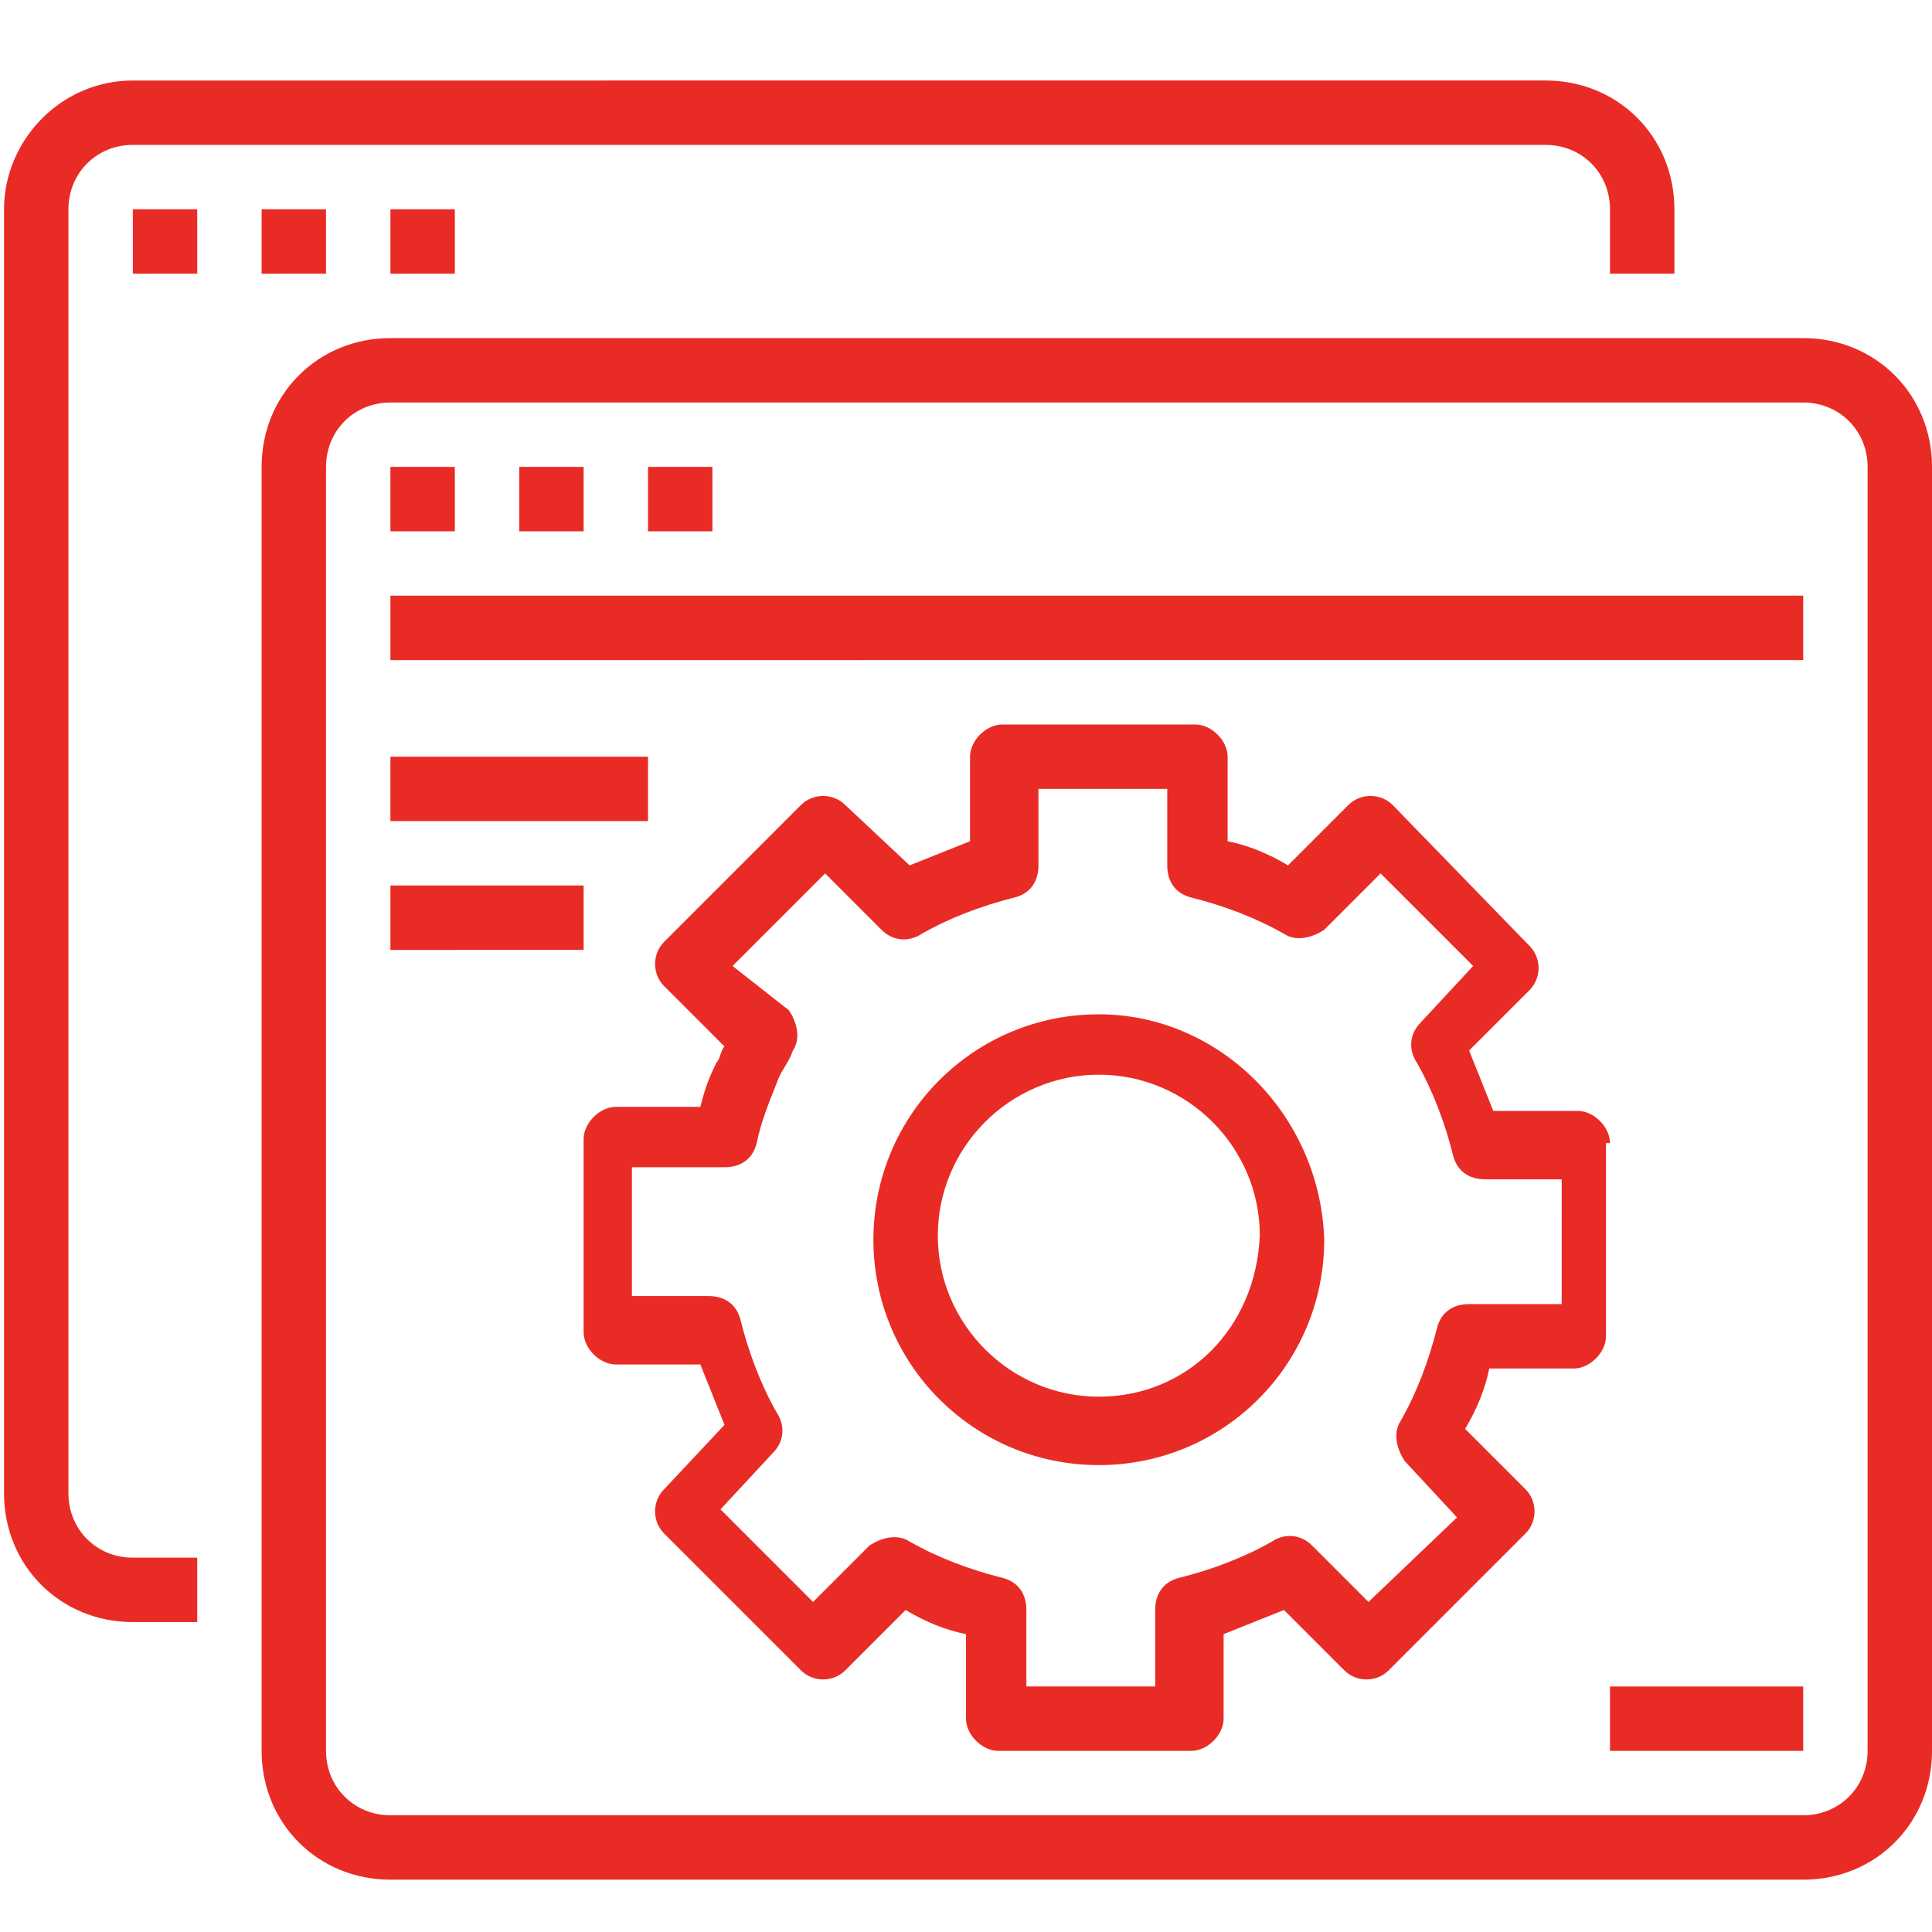 <?xml version="1.0" encoding="utf-8"?>
<!-- Generator: Adobe Illustrator 25.4.1, SVG Export Plug-In . SVG Version: 6.00 Build 0)  -->
<svg version="1.1" id="Layer_1" xmlns:svgjs="http://svgjs.com/svgjs"
	 xmlns="http://www.w3.org/2000/svg" xmlns:xlink="http://www.w3.org/1999/xlink" x="0px" y="0px" width="48px" height="48px"
	 viewBox="0 0 48 48" style="enable-background:new 0 0 48 48;" xml:space="preserve">
<style type="text/css">
	.st0{fill:#E92B26;}
</style>
<g>
	<g id="surface1">
		<path class="st0" d="M3.3,40.3h1.6v-1.6H3.3c-0.9,0-1.6-0.7-1.6-1.6V5.2c0-0.9,0.7-1.6,1.6-1.6h35.1c0.9,0,1.6,0.7,1.6,1.6v1.6
			h1.6V5.2c0-1.8-1.4-3.2-3.2-3.2H3.3C1.5,2,0.1,3.5,0.1,5.2v31.9C0.1,38.9,1.5,40.3,3.3,40.3z"/>
		<path class="st0" d="M3.3,5.2h1.6v1.6H3.3V5.2z"/>
		<path class="st0" d="M6.5,5.2h1.6v1.6H6.5V5.2z"/>
		<path class="st0" d="M9.7,5.2h1.6v1.6H9.7V5.2z"/>
		<path class="st0" d="M6.5,43.5c0,1.8,1.4,3.2,3.2,3.2h35.1c1.8,0,3.2-1.4,3.2-3.2V11.6c0-1.8-1.4-3.2-3.2-3.2H9.7
			c-1.8,0-3.2,1.4-3.2,3.2V43.5z M8.1,11.6c0-0.9,0.7-1.6,1.6-1.6h35.1c0.9,0,1.6,0.7,1.6,1.6v31.9c0,0.9-0.7,1.6-1.6,1.6H9.7
			c-0.9,0-1.6-0.7-1.6-1.6V11.6z"/>
		<path class="st0" d="M9.7,11.6h1.6v1.6H9.7V11.6z"/>
		<path class="st0" d="M12.9,11.6h1.6v1.6h-1.6V11.6z"/>
		<path class="st0" d="M16.1,11.6h1.6v1.6h-1.6V11.6z"/>
		<path class="st0" d="M9.7,14.8h35.1v1.6H9.7V14.8z"/>
		<path class="st0" d="M9.7,18.8h6.4v1.6H9.7V18.8z"/>
		<path class="st0" d="M9.7,22h4.8v1.6H9.7V22z"/>
		<path class="st0" d="M27.3,25.2c-3.1,0-5.6,2.5-5.6,5.6c0,3.1,2.5,5.6,5.6,5.6s5.6-2.5,5.6-5.6C32.8,27.7,30.3,25.2,27.3,25.2z
			 M27.3,34.7c-2.2,0-4-1.8-4-4s1.8-4,4-4s4,1.8,4,4C31.2,33,29.5,34.7,27.3,34.7z"/>
		<path class="st0" d="M40,28.4c0-0.4-0.4-0.8-0.8-0.8h-2.1c-0.2-0.5-0.4-1-0.6-1.5l1.5-1.5c0.3-0.3,0.3-0.8,0-1.1L34.6,20
			c-0.3-0.3-0.8-0.3-1.1,0L32,21.5c-0.5-0.3-1-0.5-1.5-0.6v-2.1c0-0.4-0.4-0.8-0.8-0.8h-4.8c-0.4,0-0.8,0.4-0.8,0.8v2.1
			c-0.5,0.2-1,0.4-1.5,0.6L21,20c-0.3-0.3-0.8-0.3-1.1,0l-3.4,3.4c-0.3,0.3-0.3,0.8,0,1.1L18,26c-0.1,0.1-0.1,0.3-0.2,0.4
			c-0.2,0.4-0.3,0.7-0.4,1.1h-2.1c-0.4,0-0.8,0.4-0.8,0.8v4.8c0,0.4,0.4,0.8,0.8,0.8h2.1c0.2,0.5,0.4,1,0.6,1.5L16.5,37
			c-0.3,0.3-0.3,0.8,0,1.1l3.4,3.4c0.3,0.3,0.8,0.3,1.1,0l1.5-1.5c0.5,0.3,1,0.5,1.5,0.6v2.1c0,0.4,0.4,0.8,0.8,0.8h4.8
			c0.4,0,0.8-0.4,0.8-0.8v-2.1c0.5-0.2,1-0.4,1.5-0.6l1.5,1.5c0.3,0.3,0.8,0.3,1.1,0l3.4-3.4c0.3-0.3,0.3-0.8,0-1.1l-1.5-1.5
			c0.3-0.5,0.5-1,0.6-1.5h2.1c0.4,0,0.8-0.4,0.8-0.8V28.4z M38.4,32.4h-1.9c-0.4,0-0.7,0.2-0.8,0.6c-0.2,0.8-0.5,1.6-0.9,2.3
			c-0.2,0.3-0.1,0.7,0.1,1l1.3,1.4L34,39.8l-1.4-1.4c-0.3-0.3-0.7-0.3-1-0.1c-0.7,0.4-1.5,0.7-2.3,0.9c-0.4,0.1-0.6,0.4-0.6,0.8v1.9
			h-3.2V40c0-0.4-0.2-0.7-0.6-0.8c-0.8-0.2-1.6-0.5-2.3-0.9c-0.3-0.2-0.7-0.1-1,0.1l-1.4,1.4l-2.3-2.3l1.3-1.4
			c0.3-0.3,0.3-0.7,0.1-1c-0.4-0.7-0.7-1.5-0.9-2.3c-0.1-0.4-0.4-0.6-0.8-0.6h-1.9v-3.2H18c0.4,0,0.7-0.2,0.8-0.6
			c0.1-0.5,0.3-1,0.5-1.5c0.1-0.3,0.3-0.5,0.4-0.8c0.2-0.3,0.1-0.7-0.1-1L18.2,24l2.3-2.3l1.4,1.4c0.3,0.3,0.7,0.3,1,0.1
			c0.7-0.4,1.5-0.7,2.3-0.9c0.4-0.1,0.6-0.4,0.6-0.8v-1.9h3.2v1.9c0,0.4,0.2,0.7,0.6,0.8c0.8,0.2,1.6,0.5,2.3,0.9
			c0.3,0.2,0.7,0.1,1-0.1l1.4-1.4l2.3,2.3l-1.3,1.4c-0.3,0.3-0.3,0.7-0.1,1c0.4,0.7,0.7,1.5,0.9,2.3c0.1,0.4,0.4,0.6,0.8,0.6h1.9
			V32.4z"/>
		<path class="st0" d="M40,41.9h4.8v1.6H40V41.9z"/>
	</g>
</g>
</svg>
